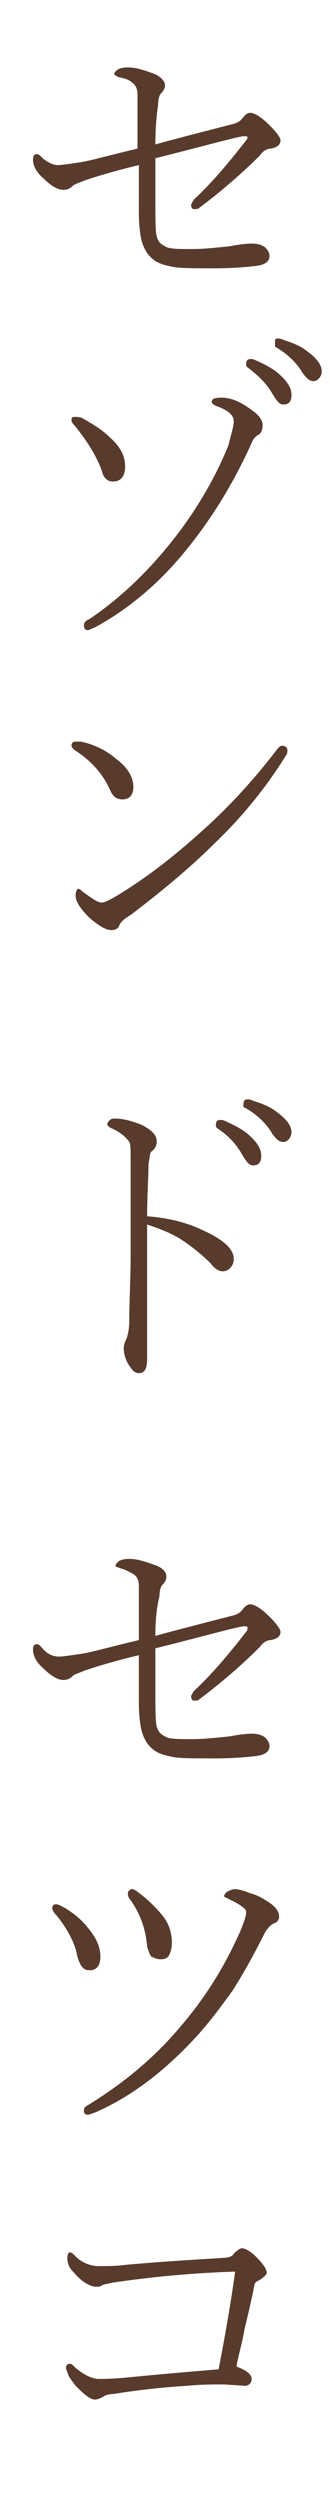 <?xml version="1.0" encoding="utf-8"?>
<!-- Generator: Adobe Illustrator 26.3.1, SVG Export Plug-In . SVG Version: 6.00 Build 0)  -->
<svg version="1.1" id="レイヤー_1" xmlns="http://www.w3.org/2000/svg" xmlns:xlink="http://www.w3.org/1999/xlink" x="0px"
	 y="0px" viewBox="0 0 24 181.7" style="enable-background:new 0 0 24 181.7;" xml:space="preserve">
<style type="text/css">
	.st0{fill:#583B2D;}
</style>
<g>
	<path class="st0" d="M11.3,10.5c0.3-0.1,2.2-0.6,5.7-1.5c0.3-0.1,0.5-0.2,0.7-0.5c0.2-0.2,0.3-0.3,0.5-0.3c0.3,0,0.8,0.3,1.4,0.9
		c0.5,0.5,0.8,0.9,0.8,1.1c0,0.3-0.2,0.5-0.7,0.6c-0.3,0-0.6,0.2-0.8,0.5c-1.3,1.3-2.8,2.6-4.4,3.8c-0.1,0.1-0.2,0.1-0.4,0.1
		c-0.1,0-0.2-0.1-0.2-0.3c0-0.1,0.1-0.2,0.2-0.4c1.2-1.1,2.4-2.5,3.8-4.3C18,10.1,18,10,18,10c0-0.1-0.1-0.1-0.2-0.1
		c0,0-0.1,0-0.1,0c-0.7,0.1-2.8,0.7-6.4,1.6l0,3.1c0,1.3,0,2.2,0.1,2.6c0.1,0.3,0.2,0.5,0.6,0.7c0.3,0.2,0.9,0.2,2,0.2
		c0.8,0,1.7-0.1,2.7-0.2c1-0.2,1.6-0.2,1.6-0.2c0.4,0,0.8,0.1,1,0.3c0.2,0.2,0.3,0.4,0.3,0.6c0,0.4-0.3,0.6-0.8,0.7
		c-0.7,0.1-1.8,0.2-3.2,0.2c-1.5,0-2.5,0-3-0.1c-0.5-0.1-1-0.2-1.4-0.5c-0.4-0.3-0.7-0.7-0.9-1.4c-0.1-0.4-0.2-1.1-0.2-2
		c0-1.1,0-2.2,0-3.5c-1.7,0.4-3,0.8-3.9,1.1c-0.5,0.2-0.8,0.3-0.9,0.4c-0.2,0.2-0.4,0.3-0.7,0.3c-0.4,0-0.9-0.3-1.4-0.8
		c-0.6-0.5-0.8-1-0.8-1.4c0-0.3,0.1-0.4,0.3-0.4c0.1,0,0.2,0.1,0.3,0.2C3.3,11.7,3.8,12,4.2,12c0.3,0,0.9-0.1,1.6-0.2
		c0.7-0.1,2.1-0.5,4.2-1l0-3.9c0-0.4-0.1-0.7-0.4-0.9C9.4,5.8,9.1,5.7,8.6,5.6C8.4,5.5,8.3,5.4,8.3,5.4c0-0.1,0.1-0.2,0.2-0.3
		c0.1-0.1,0.4-0.2,0.8-0.2c0.6,0,1.2,0.2,2,0.5C11.7,5.6,12,5.9,12,6.2c0,0.2-0.1,0.4-0.3,0.6c-0.1,0.1-0.2,0.4-0.2,0.8
		C11.4,8.3,11.3,9.2,11.3,10.5z"/>
	<path class="st0" d="M5.4,30.9c-0.2-0.2-0.2-0.3-0.2-0.4c0-0.2,0.1-0.2,0.3-0.2c0.1,0,0.3,0,0.5,0.1c0.7,0.4,1.4,0.8,2,1.4
		c0.8,0.7,1.1,1.4,1.1,2.1c0,0.7-0.3,1.1-0.9,1.1c-0.4,0-0.7-0.3-0.8-0.8C7,33.1,6.3,32,5.4,30.9z M17,30.6c0-0.4-0.4-0.8-1.3-1.1
		c-0.2-0.1-0.3-0.2-0.3-0.3c0-0.2,0.2-0.3,0.7-0.3c0.7,0,1.4,0.3,2.2,0.9c0.6,0.4,0.8,0.8,0.8,1.1c0,0.3-0.1,0.6-0.3,0.7
		c-0.2,0.1-0.4,0.3-0.5,0.6c-1.4,3.1-3,5.6-4.7,7.7c-2,2.5-4.3,4.4-6.7,5.7c-0.3,0.1-0.4,0.2-0.5,0.2c-0.2,0-0.3-0.1-0.3-0.4
		c0-0.1,0.1-0.3,0.4-0.4c2.5-1.7,4.6-3.8,6.5-6.3c1.5-2,2.7-4.1,3.6-6.3C16.8,31.6,17,31,17,30.6z M18.2,26.1c0.1,0,0.2,0,0.2,0
		c0.7,0.3,1.3,0.6,1.8,1c0.7,0.6,1,1.1,1,1.6c0,0.5-0.2,0.7-0.6,0.7c-0.3,0-0.5-0.3-0.8-0.8c-0.4-0.7-1-1.3-1.8-1.9
		c-0.1-0.1-0.1-0.2-0.1-0.2C17.9,26.2,18,26.1,18.2,26.1z M20.2,24.6c0.1,0,0.2,0,0.4,0.1c0.6,0.2,1.2,0.4,1.7,0.8
		c0.7,0.5,1.1,1,1.1,1.5c0,0.2-0.1,0.4-0.2,0.5c-0.1,0.1-0.2,0.2-0.4,0.2c-0.3,0-0.5-0.2-0.8-0.6c-0.4-0.7-1.1-1.4-2-1.9
		C20,25,20,24.9,20,24.8C20,24.7,20,24.6,20.2,24.6z"/>
	<path class="st0" d="M5.4,54.5c-0.1-0.1-0.2-0.2-0.2-0.3c0-0.2,0.1-0.3,0.3-0.3c0.1,0,0.3,0,0.4,0c0.9,0.2,1.8,0.6,2.6,1.3
		c0.8,0.6,1.2,1.3,1.2,2c0,0.6-0.3,0.9-0.8,0.9c-0.4,0-0.7-0.2-0.9-0.7C7.4,56.1,6.5,55.2,5.4,54.5z M7.4,65.6
		c0.2,0,0.6-0.2,1.1-0.5c2-1.2,4.1-2.8,6.3-4.8c2-1.8,3.8-3.8,5.4-5.9c0.1-0.1,0.2-0.2,0.3-0.2c0.2,0,0.4,0.1,0.4,0.3
		c0,0.1,0,0.3-0.1,0.4c-1.3,2.1-3,4.3-5.2,6.4c-1.6,1.6-3.6,3.3-6.1,5.2C9,66.8,8.8,67,8.7,67.2c-0.1,0.3-0.3,0.4-0.6,0.4
		c-0.4,0-0.9-0.3-1.6-0.9c-0.7-0.7-1-1.2-1-1.6c0-0.3,0.1-0.5,0.2-0.5c0.1,0,0.2,0.1,0.3,0.2C6.7,65.3,7.1,65.6,7.4,65.6z"/>
	<path class="st0" d="M10.7,88.4c1.4,0.1,2.7,0.4,3.8,0.9c1.6,0.7,2.5,1.4,2.5,2.2c0,0.3-0.1,0.5-0.3,0.7c-0.1,0.1-0.3,0.2-0.5,0.2
		c-0.3,0-0.6-0.2-0.9-0.6c-0.5-0.5-1.2-1.1-2.1-1.7c-0.8-0.5-1.6-0.8-2.5-1.1c0,1.9,0,3.3,0,4.1l0,5.7c0,0.7-0.2,1-0.6,1
		c-0.2,0-0.4-0.1-0.6-0.4C9.2,99,9,98.5,9,98c0-0.3,0.1-0.5,0.2-0.7c0.1-0.3,0.2-0.7,0.2-1.3c0-1.5,0.1-3,0.1-4.7c0-1.6,0-3.9,0-6.9
		c0-0.8,0-1.3-0.1-1.4c-0.2-0.3-0.6-0.7-1.3-1c-0.2-0.1-0.3-0.2-0.3-0.3c0-0.1,0.1-0.2,0.2-0.3c0.1-0.1,0.2-0.1,0.4-0.1
		c0.6,0,1.3,0.2,2,0.5c0.7,0.4,1,0.7,1,1.2c0,0.2-0.1,0.5-0.4,0.7c-0.1,0.1-0.1,0.4-0.2,0.9C10.8,85.6,10.7,86.9,10.7,88.4z
		 M16,81.4c0.1,0,0.2,0,0.2,0c0.7,0.3,1.3,0.6,1.8,1c0.7,0.6,1,1.1,1,1.6c0,0.5-0.2,0.7-0.6,0.7c-0.3,0-0.5-0.3-0.8-0.8
		c-0.4-0.7-0.9-1.3-1.8-1.9c-0.1-0.1-0.1-0.1-0.1-0.2C15.7,81.5,15.8,81.4,16,81.4z M18,79.9c0.1,0,0.2,0,0.4,0.1
		c0.6,0.2,1.2,0.4,1.7,0.8c0.7,0.5,1.1,1,1.1,1.5c0,0.2-0.1,0.4-0.2,0.5c-0.1,0.1-0.2,0.2-0.4,0.2c-0.3,0-0.5-0.2-0.8-0.6
		c-0.4-0.7-1.1-1.4-2-1.9c-0.1,0-0.1-0.1-0.1-0.2C17.7,80,17.8,79.9,18,79.9z"/>
	<path class="st0" d="M11.3,118.9c0.3-0.1,2.2-0.6,5.7-1.5c0.3-0.1,0.5-0.2,0.7-0.5c0.2-0.2,0.3-0.3,0.5-0.3c0.3,0,0.8,0.3,1.4,0.9
		c0.5,0.5,0.8,0.9,0.8,1.1c0,0.3-0.2,0.5-0.7,0.6c-0.3,0-0.6,0.2-0.8,0.5c-1.3,1.3-2.8,2.6-4.4,3.8c-0.1,0.1-0.2,0.1-0.4,0.1
		c-0.1,0-0.2-0.1-0.2-0.3c0-0.1,0.1-0.2,0.2-0.4c1.2-1.1,2.4-2.5,3.8-4.3c0.1-0.1,0.1-0.2,0.1-0.3c0-0.1-0.1-0.1-0.2-0.1
		c0,0-0.1,0-0.1,0c-0.7,0.1-2.8,0.7-6.4,1.6l0,3.1c0,1.3,0,2.2,0.1,2.6c0.1,0.3,0.2,0.5,0.6,0.7c0.3,0.2,0.9,0.2,2,0.2
		c0.8,0,1.7-0.1,2.7-0.2c1-0.2,1.6-0.2,1.6-0.2c0.4,0,0.8,0.1,1,0.3c0.2,0.2,0.3,0.4,0.3,0.6c0,0.4-0.3,0.6-0.8,0.7
		c-0.7,0.1-1.8,0.2-3.2,0.2c-1.5,0-2.5,0-3-0.1c-0.5-0.1-1-0.2-1.4-0.5c-0.4-0.3-0.7-0.7-0.9-1.4c-0.1-0.4-0.2-1.1-0.2-2
		c0-1.1,0-2.2,0-3.5c-1.7,0.4-3,0.8-3.9,1.1c-0.5,0.2-0.8,0.3-0.9,0.4c-0.2,0.2-0.4,0.3-0.7,0.3c-0.4,0-0.9-0.3-1.4-0.8
		c-0.6-0.5-0.8-1-0.8-1.4c0-0.3,0.1-0.4,0.3-0.4c0.1,0,0.2,0.1,0.3,0.2c0.4,0.5,0.8,0.7,1.3,0.7c0.3,0,0.9-0.1,1.6-0.2
		c0.7-0.1,2.1-0.5,4.2-1l0-3.9c0-0.4-0.1-0.7-0.4-0.9c-0.2-0.1-0.5-0.3-0.9-0.4c-0.2-0.1-0.4-0.1-0.4-0.2c0-0.1,0.1-0.2,0.2-0.3
		c0.1-0.1,0.4-0.2,0.8-0.2c0.6,0,1.2,0.2,2,0.5c0.5,0.2,0.7,0.5,0.7,0.8c0,0.2-0.1,0.4-0.3,0.6c-0.1,0.1-0.2,0.4-0.2,0.8
		C11.4,116.8,11.3,117.7,11.3,118.9z"/>
	<path class="st0" d="M4.1,139.2c-0.2-0.2-0.3-0.4-0.3-0.5c0-0.2,0.1-0.3,0.3-0.3c0.1,0,0.3,0.1,0.5,0.2c0.7,0.4,1.3,0.9,1.7,1.4
		c0.7,0.8,1,1.5,1,2.2s-0.3,1-0.8,1c-0.5,0-0.7-0.4-0.9-1.1C5.5,141.4,5,140.3,4.1,139.2z M17.9,139c0-0.2-0.1-0.3-0.4-0.5
		c-0.1-0.1-0.5-0.3-1.1-0.6c-0.1,0-0.1-0.1-0.1-0.1c0-0.1,0.1-0.2,0.2-0.3c0.2-0.1,0.4-0.2,0.6-0.2s0.6,0.1,1.1,0.3
		c0.4,0.1,0.8,0.3,1.1,0.5c0.7,0.4,1,0.8,1,1.2c0,0.2-0.1,0.4-0.4,0.5c-0.2,0.1-0.4,0.3-0.6,0.6c-0.9,1.8-1.7,3.2-2.4,4.3
		c-0.8,1.1-1.6,2.2-2.6,3.3c-2.2,2.4-4.6,4.3-7.3,5.5c-0.3,0.1-0.5,0.2-0.6,0.2c-0.2,0-0.3-0.1-0.3-0.3c0-0.2,0.1-0.3,0.3-0.4
		c2.6-1.6,4.9-3.5,6.8-5.8c1.8-2.1,3.2-4.4,4.3-6.9C17.7,139.8,17.9,139.3,17.9,139z M9.5,138.1c-0.2-0.2-0.2-0.4-0.2-0.5
		c0-0.1,0-0.1,0.1-0.2c0.1-0.1,0.1-0.1,0.2-0.1c0.1,0,0.3,0.1,0.4,0.2c0.7,0.5,1.3,1.1,1.8,1.7c0.5,0.6,0.7,1.3,0.7,2
		c0,0.4-0.1,0.7-0.2,0.9c-0.1,0.2-0.3,0.3-0.6,0.3c-0.3,0-0.5-0.1-0.7-0.2c-0.1-0.1-0.2-0.4-0.3-0.7
		C10.6,140.2,10.2,139.1,9.5,138.1z"/>
	<path class="st0" d="M17.1,165.1c-3.2,0.1-6.2,0.4-8.9,0.8c-0.4,0.1-0.6,0.1-0.8,0.2c-0.1,0.1-0.2,0.1-0.4,0.1c-0.4,0-1-0.3-1.6-1
		c-0.4-0.4-0.5-0.7-0.5-1.1c0-0.3,0.1-0.4,0.2-0.4c0.1,0,0.2,0.1,0.4,0.3c0.4,0.4,1,0.7,1.7,0.7c0.6,0,1.3,0,2-0.1
		c3.4-0.3,5.7-0.4,7-0.5c0.4,0,0.7-0.1,0.8-0.3c0.3-0.3,0.5-0.4,0.6-0.4c0.2,0,0.6,0.2,1,0.6c0.5,0.5,0.8,0.9,0.8,1.2
		c0,0.1-0.2,0.3-0.5,0.5c-0.2,0.1-0.4,0.2-0.4,0.4c-0.1,0.5-0.3,1.5-0.7,3.1c-0.2,1.2-0.5,2.1-0.6,2.8c0.8,0.3,1.1,0.6,1.1,0.9
		s-0.2,0.5-0.5,0.5l-1.5-0.1c-0.8,0-1.7,0-2.7,0.1c-1.7,0.1-3.5,0.3-5.4,0.6c-0.3,0-0.6,0.1-0.7,0.2c-0.2,0.1-0.4,0.2-0.6,0.2
		c-0.3,0-0.7-0.3-1.3-0.9c-0.2-0.2-0.4-0.5-0.6-0.8c-0.1-0.3-0.2-0.5-0.2-0.6c0-0.2,0.1-0.3,0.3-0.3c0.1,0,0.2,0.1,0.4,0.3
		c0.6,0.5,1.2,0.8,1.7,0.8c0.3,0,0.9,0,2-0.1c2-0.2,4.3-0.4,6.7-0.6C16.4,169.6,16.8,167.3,17.1,165.1z"/>
</g>
</svg>
